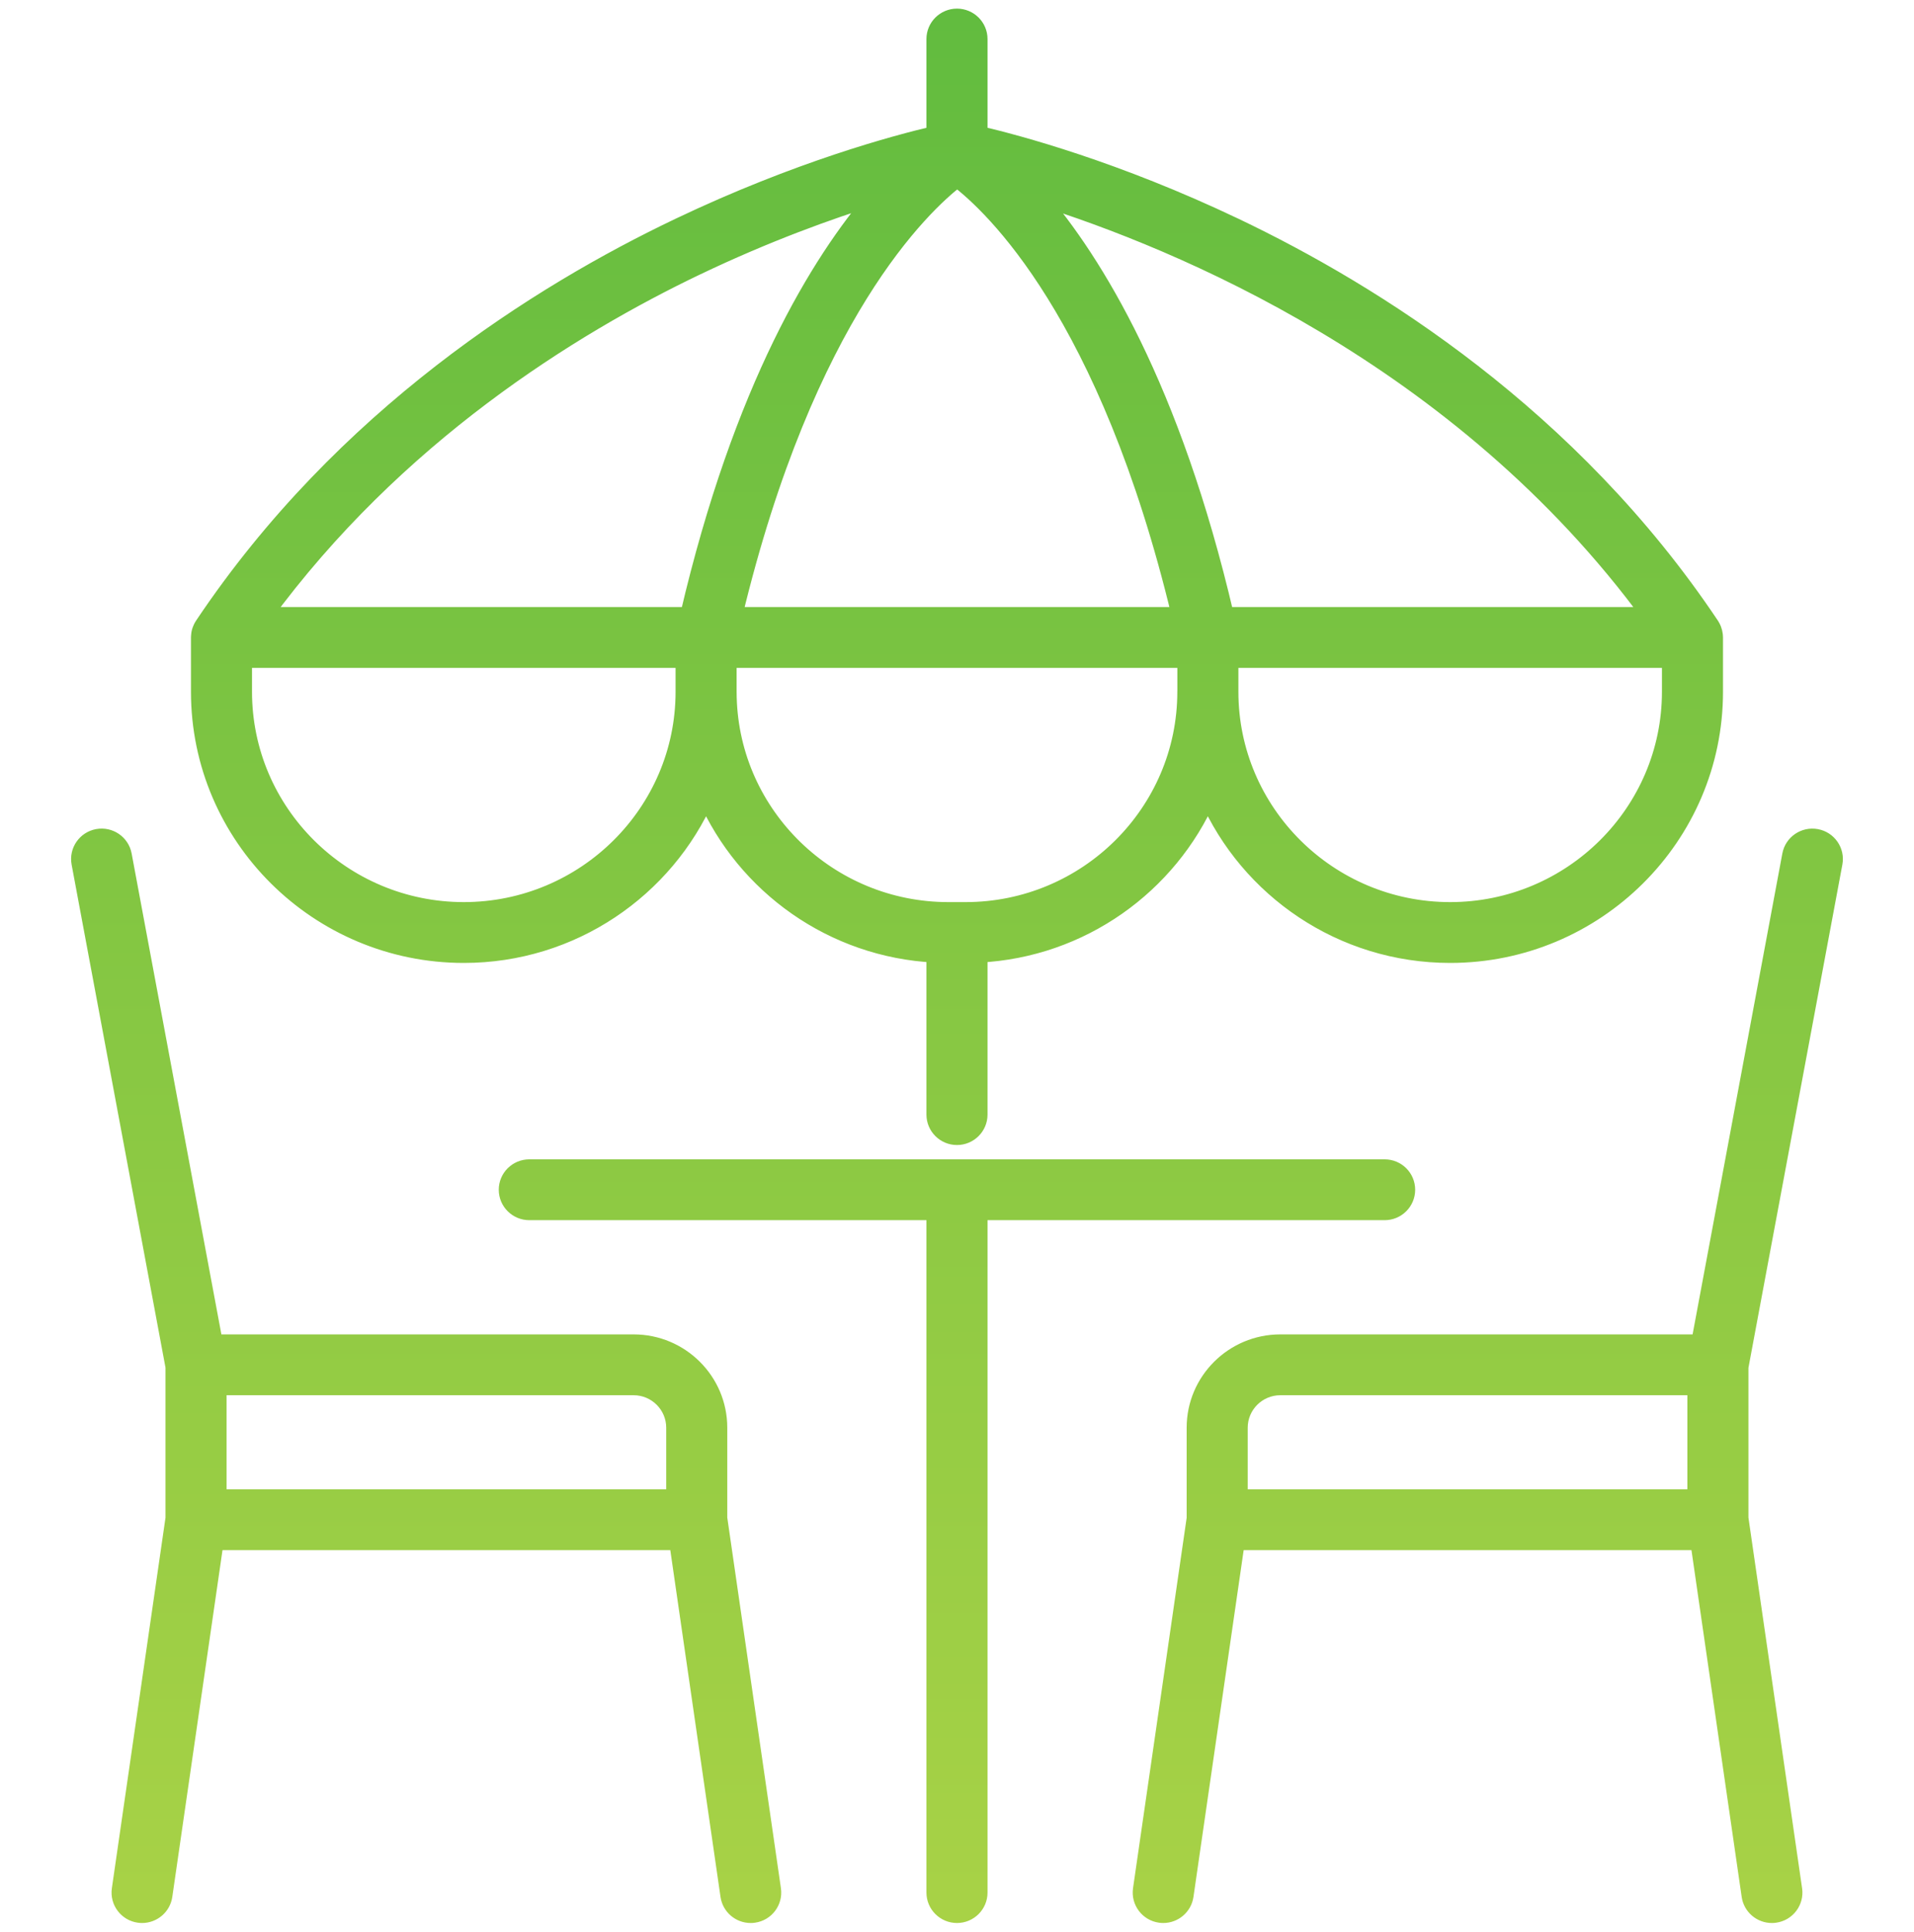 <svg width="111" height="112" viewBox="0 0 111 112" fill="none" xmlns="http://www.w3.org/2000/svg">
<mask id="path-1-outside-1_2133_13663" maskUnits="userSpaceOnUse" x="3.623" y="0" width="104" height="112" fill="black">
<rect fill="white" x="3.623" width="104" height="112"/>
<path d="M5.661 48.565C6.352 48.438 7.012 48.89 7.142 49.575L12.424 77.871H36.745C39.466 77.871 41.677 80.072 41.677 82.779V88.025L44.794 109.557C44.893 110.247 44.413 110.889 43.717 110.987C43.656 110.997 43.595 111 43.534 111C42.912 111 42.371 110.544 42.279 109.915L39.306 89.379H12.471L9.497 109.916C9.406 110.545 8.861 111 8.241 111C8.18 111 8.119 110.995 8.059 110.987C7.365 110.889 6.882 110.247 6.981 109.557L10.098 88.032V79.25L4.645 50.038C4.518 49.351 4.973 48.693 5.661 48.565ZM80.302 67.721C81.003 67.721 81.571 68.287 81.571 68.984C81.571 69.682 81.003 70.248 80.302 70.248H56.77V109.736C56.77 110.434 56.2 111 55.499 111C54.798 111 54.229 110.434 54.228 109.736V70.248H30.695C29.994 70.248 29.425 69.682 29.425 68.984C29.425 68.287 29.994 67.721 30.695 67.721H80.302ZM103.856 49.577C103.984 48.892 104.647 48.438 105.338 48.566C106.026 48.693 106.483 49.353 106.354 50.04L100.898 79.262V88.025L104.016 109.557C104.115 110.247 103.635 110.889 102.938 110.987C102.878 110.997 102.817 111 102.756 111C102.133 111 101.592 110.544 101.501 109.915L98.527 89.379H71.692L68.718 109.916C68.626 110.545 68.083 111 67.463 111C67.402 111 67.341 110.995 67.28 110.987C66.587 110.889 66.104 110.247 66.203 109.557L69.319 88.032V82.779C69.319 80.072 71.533 77.871 74.251 77.871H98.575L103.856 49.577ZM12.639 86.852H39.136V82.779C39.136 81.468 38.064 80.398 36.745 80.398H12.639V86.852ZM74.251 80.398C72.933 80.398 71.86 81.468 71.86 82.779V86.852H98.357V80.398H74.251ZM55.499 1C56.2 1 56.77 1.566 56.77 2.264V7.802C59.021 8.327 64.701 9.844 71.61 13.137C79.73 17.006 91.109 24.157 99.211 36.262C99.22 36.275 99.226 36.289 99.234 36.302C99.25 36.328 99.265 36.354 99.279 36.381C99.29 36.401 99.3 36.422 99.31 36.443C99.32 36.467 99.33 36.491 99.339 36.516C99.375 36.609 99.399 36.706 99.411 36.805C99.413 36.82 99.415 36.834 99.416 36.85C99.419 36.882 99.421 36.915 99.422 36.947C99.422 36.952 99.423 36.958 99.423 36.963V40.112C99.423 48.504 92.548 55.333 84.101 55.333C77.819 55.333 72.41 51.559 70.048 46.174C67.782 51.336 62.717 55.018 56.77 55.313V64.626C56.77 65.323 56.2 65.891 55.499 65.891C54.798 65.891 54.228 65.324 54.228 64.626V55.313C48.279 55.019 43.214 51.338 40.948 46.176C38.585 51.559 33.176 55.333 26.898 55.333C18.448 55.333 11.575 48.506 11.575 40.112V36.963C11.575 36.952 11.576 36.941 11.576 36.931C11.577 36.909 11.578 36.887 11.58 36.865C11.583 36.832 11.586 36.8 11.591 36.768C11.593 36.753 11.595 36.737 11.598 36.723C11.607 36.675 11.619 36.629 11.634 36.583C11.639 36.568 11.645 36.552 11.65 36.537C11.663 36.501 11.677 36.466 11.693 36.432C11.699 36.419 11.706 36.406 11.712 36.394C11.739 36.341 11.768 36.29 11.802 36.242C19.903 24.149 31.274 17.002 39.39 13.137C46.297 9.846 51.975 8.328 54.228 7.803V2.264C54.228 1.566 54.798 1 55.499 1ZM14.115 40.112C14.115 47.111 19.85 52.806 26.898 52.806C33.944 52.805 39.678 47.111 39.679 40.112V38.226H14.115V40.112ZM42.219 40.112L42.224 40.44C42.399 47.287 48.063 52.806 55 52.806H55.48C55.487 52.806 55.493 52.805 55.499 52.805C55.505 52.805 55.511 52.806 55.518 52.806H55.996C63.043 52.806 68.777 47.111 68.777 40.112C68.777 40.1 68.779 40.087 68.779 40.075V38.226H42.219V40.112ZM71.319 40.112C71.32 47.111 77.053 52.806 84.101 52.806C91.148 52.806 96.882 47.111 96.882 40.112V38.226H71.319V40.112ZM50.817 11.365C48.098 12.21 44.455 13.519 40.416 15.447C33.059 18.963 22.922 25.274 15.28 35.695V35.698H39.94C43.035 22.44 47.556 15.153 50.817 11.365ZM55.507 10.347C53.465 11.919 46.741 18.235 42.549 35.698H68.453C64.241 18.128 57.559 11.902 55.507 10.347ZM60.198 11.381C63.459 15.173 67.971 22.458 71.061 35.698H95.721C84.682 20.635 68.317 13.924 60.198 11.381Z"/>
</mask>
<path d="M5.661 48.565C6.352 48.438 7.012 48.89 7.142 49.575L12.424 77.871H36.745C39.466 77.871 41.677 80.072 41.677 82.779V88.025L44.794 109.557C44.893 110.247 44.413 110.889 43.717 110.987C43.656 110.997 43.595 111 43.534 111C42.912 111 42.371 110.544 42.279 109.915L39.306 89.379H12.471L9.497 109.916C9.406 110.545 8.861 111 8.241 111C8.18 111 8.119 110.995 8.059 110.987C7.365 110.889 6.882 110.247 6.981 109.557L10.098 88.032V79.25L4.645 50.038C4.518 49.351 4.973 48.693 5.661 48.565ZM80.302 67.721C81.003 67.721 81.571 68.287 81.571 68.984C81.571 69.682 81.003 70.248 80.302 70.248H56.77V109.736C56.77 110.434 56.2 111 55.499 111C54.798 111 54.229 110.434 54.228 109.736V70.248H30.695C29.994 70.248 29.425 69.682 29.425 68.984C29.425 68.287 29.994 67.721 30.695 67.721H80.302ZM103.856 49.577C103.984 48.892 104.647 48.438 105.338 48.566C106.026 48.693 106.483 49.353 106.354 50.04L100.898 79.262V88.025L104.016 109.557C104.115 110.247 103.635 110.889 102.938 110.987C102.878 110.997 102.817 111 102.756 111C102.133 111 101.592 110.544 101.501 109.915L98.527 89.379H71.692L68.718 109.916C68.626 110.545 68.083 111 67.463 111C67.402 111 67.341 110.995 67.28 110.987C66.587 110.889 66.104 110.247 66.203 109.557L69.319 88.032V82.779C69.319 80.072 71.533 77.871 74.251 77.871H98.575L103.856 49.577ZM12.639 86.852H39.136V82.779C39.136 81.468 38.064 80.398 36.745 80.398H12.639V86.852ZM74.251 80.398C72.933 80.398 71.86 81.468 71.86 82.779V86.852H98.357V80.398H74.251ZM55.499 1C56.2 1 56.77 1.566 56.77 2.264V7.802C59.021 8.327 64.701 9.844 71.61 13.137C79.73 17.006 91.109 24.157 99.211 36.262C99.22 36.275 99.226 36.289 99.234 36.302C99.25 36.328 99.265 36.354 99.279 36.381C99.29 36.401 99.3 36.422 99.31 36.443C99.32 36.467 99.33 36.491 99.339 36.516C99.375 36.609 99.399 36.706 99.411 36.805C99.413 36.82 99.415 36.834 99.416 36.85C99.419 36.882 99.421 36.915 99.422 36.947C99.422 36.952 99.423 36.958 99.423 36.963V40.112C99.423 48.504 92.548 55.333 84.101 55.333C77.819 55.333 72.41 51.559 70.048 46.174C67.782 51.336 62.717 55.018 56.77 55.313V64.626C56.77 65.323 56.2 65.891 55.499 65.891C54.798 65.891 54.228 65.324 54.228 64.626V55.313C48.279 55.019 43.214 51.338 40.948 46.176C38.585 51.559 33.176 55.333 26.898 55.333C18.448 55.333 11.575 48.506 11.575 40.112V36.963C11.575 36.952 11.576 36.941 11.576 36.931C11.577 36.909 11.578 36.887 11.58 36.865C11.583 36.832 11.586 36.8 11.591 36.768C11.593 36.753 11.595 36.737 11.598 36.723C11.607 36.675 11.619 36.629 11.634 36.583C11.639 36.568 11.645 36.552 11.65 36.537C11.663 36.501 11.677 36.466 11.693 36.432C11.699 36.419 11.706 36.406 11.712 36.394C11.739 36.341 11.768 36.29 11.802 36.242C19.903 24.149 31.274 17.002 39.39 13.137C46.297 9.846 51.975 8.328 54.228 7.803V2.264C54.228 1.566 54.798 1 55.499 1ZM14.115 40.112C14.115 47.111 19.85 52.806 26.898 52.806C33.944 52.805 39.678 47.111 39.679 40.112V38.226H14.115V40.112ZM42.219 40.112L42.224 40.44C42.399 47.287 48.063 52.806 55 52.806H55.48C55.487 52.806 55.493 52.805 55.499 52.805C55.505 52.805 55.511 52.806 55.518 52.806H55.996C63.043 52.806 68.777 47.111 68.777 40.112C68.777 40.1 68.779 40.087 68.779 40.075V38.226H42.219V40.112ZM71.319 40.112C71.32 47.111 77.053 52.806 84.101 52.806C91.148 52.806 96.882 47.111 96.882 40.112V38.226H71.319V40.112ZM50.817 11.365C48.098 12.21 44.455 13.519 40.416 15.447C33.059 18.963 22.922 25.274 15.28 35.695V35.698H39.94C43.035 22.44 47.556 15.153 50.817 11.365ZM55.507 10.347C53.465 11.919 46.741 18.235 42.549 35.698H68.453C64.241 18.128 57.559 11.902 55.507 10.347ZM60.198 11.381C63.459 15.173 67.971 22.458 71.061 35.698H95.721C84.682 20.635 68.317 13.924 60.198 11.381Z" fill="url(#paint0_linear_2133_13663)"/>
<path d="M5.661 48.565L5.571 48.073L5.569 48.073L5.661 48.565ZM7.142 49.575L7.633 49.483L7.633 49.482L7.142 49.575ZM12.424 77.871L11.932 77.963L12.008 78.371H12.424V77.871ZM41.677 82.779H42.177V82.779L41.677 82.779ZM41.677 88.025H41.177V88.061L41.182 88.097L41.677 88.025ZM44.794 109.557L45.289 109.486L45.289 109.485L44.794 109.557ZM43.717 110.987L43.647 110.492L43.635 110.494L43.717 110.987ZM43.534 111V111.5H43.534L43.534 111ZM42.279 109.915L41.785 109.987L41.785 109.987L42.279 109.915ZM39.306 89.379L39.8 89.307L39.739 88.879H39.306V89.379ZM12.471 89.379V88.879H12.038L11.976 89.307L12.471 89.379ZM9.497 109.916L9.992 109.988L9.992 109.988L9.497 109.916ZM8.241 111L8.241 111.5H8.241V111ZM8.059 110.987L7.988 111.482L7.997 111.483L8.059 110.987ZM6.981 109.557L6.487 109.485L6.487 109.486L6.981 109.557ZM10.098 88.032L10.592 88.104L10.598 88.068V88.032H10.098ZM10.098 79.25H10.598V79.204L10.589 79.158L10.098 79.25ZM4.645 50.038L4.153 50.129L4.153 50.13L4.645 50.038ZM80.302 67.721L80.302 67.221H80.302V67.721ZM81.571 68.984L82.071 68.984V68.984H81.571ZM80.302 70.248V70.748H80.302L80.302 70.248ZM56.77 70.248V69.748H56.27V70.248H56.77ZM56.77 109.736L57.27 109.736V109.736H56.77ZM55.499 111V111.5H55.499L55.499 111ZM54.228 109.736H53.728V109.736L54.228 109.736ZM54.228 70.248H54.728V69.748H54.228V70.248ZM30.695 70.248L30.695 70.748H30.695V70.248ZM29.425 68.984H28.925V68.984L29.425 68.984ZM30.695 67.721V67.221H30.695L30.695 67.721ZM103.856 49.577L104.348 49.669L104.348 49.669L103.856 49.577ZM105.338 48.566L105.246 49.058L105.247 49.058L105.338 48.566ZM106.354 50.04L105.862 49.947L105.862 49.948L106.354 50.04ZM100.898 79.262L100.407 79.17L100.398 79.215V79.262H100.898ZM100.898 88.025H100.398V88.061L100.404 88.097L100.898 88.025ZM104.016 109.557L104.511 109.486L104.51 109.485L104.016 109.557ZM102.938 110.987L102.868 110.492L102.857 110.494L102.938 110.987ZM102.756 111V111.5H102.756L102.756 111ZM101.501 109.915L101.006 109.987L101.006 109.987L101.501 109.915ZM98.527 89.379L99.022 89.307L98.96 88.879H98.527V89.379ZM71.692 89.379V88.879H71.26L71.198 89.307L71.692 89.379ZM68.718 109.916L69.213 109.988L69.213 109.988L68.718 109.916ZM67.463 111L67.463 111.5H67.463V111ZM67.28 110.987L67.21 111.482L67.219 111.483L67.28 110.987ZM66.203 109.557L65.708 109.485L65.708 109.486L66.203 109.557ZM69.319 88.032L69.814 88.104L69.819 88.068V88.032H69.319ZM69.319 82.779L68.819 82.779V82.779H69.319ZM98.575 77.871V78.371H98.99L99.067 77.963L98.575 77.871ZM12.639 86.852H12.139V87.352H12.639V86.852ZM39.136 86.852V87.352H39.636V86.852H39.136ZM39.136 82.779H39.636V82.779L39.136 82.779ZM12.639 80.398V79.898H12.139V80.398H12.639ZM71.86 82.779L71.36 82.779V82.779H71.86ZM71.86 86.852H71.36V87.352H71.86V86.852ZM98.357 86.852V87.352H98.857V86.852H98.357ZM98.357 80.398H98.857V79.898H98.357V80.398ZM55.499 1L55.499 0.5H55.499V1ZM56.77 7.802H56.27V8.199L56.656 8.289L56.77 7.802ZM71.61 13.137L71.826 12.685L71.825 12.685L71.61 13.137ZM99.211 36.262L98.795 36.54L98.796 36.54L99.211 36.262ZM99.234 36.302L98.809 36.565L98.809 36.565L99.234 36.302ZM99.279 36.381L99.722 36.15L99.722 36.149L99.279 36.381ZM99.31 36.443L98.854 36.65L98.854 36.65L99.31 36.443ZM99.339 36.516L99.806 36.338L99.806 36.337L99.339 36.516ZM99.411 36.805L99.907 36.742L99.907 36.742L99.411 36.805ZM99.416 36.85L98.918 36.894L98.918 36.895L99.416 36.85ZM99.422 36.947L99.922 36.941L99.922 36.941L99.422 36.947ZM99.423 40.112L99.923 40.112V40.112H99.423ZM84.101 55.333L84.101 55.833H84.101V55.333ZM70.048 46.174L70.506 45.973L70.048 44.929L69.59 45.973L70.048 46.174ZM56.77 55.313L56.745 54.814L56.27 54.838V55.313H56.77ZM55.499 65.891V66.391H55.499L55.499 65.891ZM54.228 55.313H54.728V54.838L54.253 54.814L54.228 55.313ZM40.948 46.176L41.406 45.975L40.948 44.932L40.49 45.975L40.948 46.176ZM26.898 55.333V55.833H26.898L26.898 55.333ZM11.575 40.112H11.075V40.112L11.575 40.112ZM11.576 36.931L12.076 36.943L12.076 36.943L11.576 36.931ZM11.58 36.865L12.079 36.904L12.079 36.904L11.58 36.865ZM11.591 36.768L11.097 36.69L11.097 36.691L11.591 36.768ZM11.598 36.723L12.088 36.818L12.089 36.818L11.598 36.723ZM11.634 36.583L11.157 36.432L11.157 36.432L11.634 36.583ZM11.65 36.537L12.121 36.707L12.121 36.706L11.65 36.537ZM11.693 36.432L11.241 36.22L11.24 36.22L11.693 36.432ZM11.712 36.394L12.157 36.621L12.158 36.62L11.712 36.394ZM11.802 36.242L12.212 36.529L12.217 36.52L11.802 36.242ZM39.39 13.137L39.605 13.588L39.605 13.588L39.39 13.137ZM54.228 7.803L54.342 8.29L54.728 8.2V7.803H54.228ZM14.115 40.112H13.615V40.112L14.115 40.112ZM26.898 52.806V53.306H26.898L26.898 52.806ZM39.679 40.112L40.179 40.112V40.112H39.679ZM39.679 38.226H40.179V37.726H39.679V38.226ZM14.115 38.226V37.726H13.615V38.226H14.115ZM42.219 40.112H41.719L41.719 40.12L42.219 40.112ZM42.224 40.44L41.724 40.447L41.724 40.452L42.224 40.44ZM55 52.806L55 53.306H55V52.806ZM55.48 52.806V53.306L55.488 53.306L55.48 52.806ZM55.499 52.805L55.499 52.305H55.499V52.805ZM55.518 52.806L55.51 53.306H55.518V52.806ZM68.777 40.112L69.277 40.112V40.112H68.777ZM68.779 40.075L69.279 40.09L69.279 40.082V40.075H68.779ZM68.779 38.226H69.279V37.726H68.779V38.226ZM42.219 38.226V37.726H41.719V38.226H42.219ZM71.319 40.112H70.819V40.112L71.319 40.112ZM84.101 52.806L84.101 53.306H84.101V52.806ZM96.882 40.112L97.382 40.112V40.112H96.882ZM96.882 38.226H97.382V37.726H96.882V38.226ZM71.319 38.226V37.726H70.819V38.226H71.319ZM50.817 11.365L51.196 11.691L52.334 10.371L50.669 10.888L50.817 11.365ZM40.416 15.447L40.201 14.996L40.2 14.996L40.416 15.447ZM15.28 35.695L14.877 35.4L14.78 35.532V35.695H15.28ZM15.28 35.698H14.78V36.198H15.28V35.698ZM39.94 35.698V36.198H40.336L40.426 35.812L39.94 35.698ZM55.507 10.347L55.809 9.948L55.504 9.717L55.202 9.95L55.507 10.347ZM42.549 35.698L42.063 35.581L41.915 36.198H42.549V35.698ZM68.453 35.698V36.198H69.087L68.939 35.582L68.453 35.698ZM60.198 11.381L60.348 10.904L58.679 10.381L59.819 11.707L60.198 11.381ZM71.061 35.698L70.575 35.812L70.665 36.198H71.061V35.698ZM95.721 35.698V36.198H96.707L96.124 35.403L95.721 35.698ZM5.661 48.565L5.751 49.056C6.173 48.979 6.572 49.255 6.65 49.668L7.142 49.575L7.633 49.482C7.452 48.525 6.531 47.897 5.571 48.073L5.661 48.565ZM7.142 49.575L6.65 49.667L11.932 77.963L12.424 77.871L12.915 77.779L7.633 49.483L7.142 49.575ZM12.424 77.871V78.371H36.745V77.871V77.371H12.424V77.871ZM36.745 77.871V78.371C39.192 78.371 41.177 80.351 41.177 82.779L41.677 82.779L42.177 82.779C42.177 79.794 39.74 77.371 36.745 77.371V77.871ZM41.677 82.779H41.177V88.025H41.677H42.177V82.779H41.677ZM41.677 88.025L41.182 88.097L44.299 109.628L44.794 109.557L45.289 109.485L42.172 87.954L41.677 88.025ZM44.794 109.557L44.299 109.628C44.359 110.043 44.069 110.432 43.647 110.492L43.717 110.987L43.787 111.482C44.756 111.345 45.427 110.45 45.289 109.486L44.794 109.557ZM43.717 110.987L43.635 110.494C43.612 110.498 43.582 110.5 43.534 110.5L43.534 111L43.534 111.5C43.608 111.5 43.699 111.497 43.798 111.481L43.717 110.987ZM43.534 111V110.5C43.156 110.5 42.829 110.223 42.774 109.843L42.279 109.915L41.785 109.987C41.912 110.866 42.667 111.5 43.534 111.5V111ZM42.279 109.915L42.774 109.843L39.8 89.307L39.306 89.379L38.811 89.451L41.785 109.987L42.279 109.915ZM39.306 89.379V88.879H12.471V89.379V89.879H39.306V89.379ZM12.471 89.379L11.976 89.307L9.002 109.844L9.497 109.916L9.992 109.988L12.966 89.451L12.471 89.379ZM9.497 109.916L9.002 109.844C8.947 110.222 8.618 110.5 8.241 110.5V111V111.5C9.104 111.5 9.864 110.868 9.992 109.988L9.497 109.916ZM8.241 111L8.241 110.5C8.208 110.5 8.169 110.497 8.12 110.491L8.059 110.987L7.997 111.483C8.07 111.493 8.153 111.5 8.241 111.5L8.241 111ZM8.059 110.987L8.129 110.492C7.708 110.432 7.417 110.043 7.476 109.628L6.981 109.557L6.487 109.486C6.348 110.451 7.023 111.345 7.988 111.482L8.059 110.987ZM6.981 109.557L7.476 109.628L10.592 88.104L10.098 88.032L9.603 87.961L6.487 109.485L6.981 109.557ZM10.098 88.032H10.598V79.25H10.098H9.598V88.032H10.098ZM10.098 79.25L10.589 79.158L5.136 49.946L4.645 50.038L4.153 50.13L9.606 79.342L10.098 79.25ZM4.645 50.038L5.136 49.947C5.06 49.534 5.333 49.135 5.753 49.056L5.661 48.565L5.569 48.073C4.612 48.252 3.975 49.168 4.153 50.129L4.645 50.038ZM80.302 67.721L80.302 68.221C80.729 68.221 81.071 68.565 81.071 68.984H81.571H82.071C82.071 68.008 81.277 67.221 80.302 67.221L80.302 67.721ZM81.571 68.984L81.071 68.984C81.071 69.403 80.729 69.748 80.302 69.748L80.302 70.248L80.302 70.748C81.277 70.748 82.071 69.96 82.071 68.984L81.571 68.984ZM80.302 70.248V69.748H56.77V70.248V70.748H80.302V70.248ZM56.77 70.248H56.27V109.736H56.77H57.27V70.248H56.77ZM56.77 109.736L56.27 109.736C56.27 110.155 55.927 110.5 55.499 110.5L55.499 111L55.499 111.5C56.474 111.5 57.27 110.713 57.27 109.736L56.77 109.736ZM55.499 111V110.5C55.071 110.5 54.728 110.155 54.728 109.736L54.228 109.736L53.728 109.736C53.729 110.713 54.524 111.5 55.499 111.5V111ZM54.228 109.736H54.728V70.248H54.228H53.728V109.736H54.228ZM54.228 70.248V69.748H30.695V70.248V70.748H54.228V70.248ZM30.695 70.248L30.695 69.748C30.268 69.748 29.925 69.403 29.925 68.984L29.425 68.984L28.925 68.984C28.925 69.961 29.721 70.748 30.695 70.748L30.695 70.248ZM29.425 68.984H29.925C29.925 68.566 30.268 68.221 30.695 68.221L30.695 67.721L30.695 67.221C29.721 67.221 28.925 68.008 28.925 68.984H29.425ZM30.695 67.721V68.221H80.302V67.721V67.221H30.695V67.721ZM103.856 49.577L104.348 49.669C104.424 49.257 104.825 48.979 105.246 49.058L105.338 48.566L105.43 48.075C104.469 47.896 103.543 48.528 103.365 49.486L103.856 49.577ZM105.338 48.566L105.247 49.058C105.666 49.135 105.94 49.535 105.862 49.947L106.354 50.04L106.845 50.133C107.026 49.17 106.386 48.251 105.428 48.075L105.338 48.566ZM106.354 50.04L105.862 49.948L100.407 79.17L100.898 79.262L101.39 79.353L106.845 50.132L106.354 50.04ZM100.898 79.262H100.398V88.025H100.898H101.398V79.262H100.898ZM100.898 88.025L100.404 88.097L103.521 109.628L104.016 109.557L104.51 109.485L101.393 87.954L100.898 88.025ZM104.016 109.557L103.521 109.628C103.58 110.043 103.291 110.432 102.868 110.492L102.938 110.987L103.009 111.482C103.978 111.345 104.649 110.45 104.511 109.486L104.016 109.557ZM102.938 110.987L102.857 110.494C102.834 110.498 102.804 110.5 102.756 110.5L102.756 111L102.756 111.5C102.83 111.5 102.921 111.497 103.02 111.481L102.938 110.987ZM102.756 111V110.5C102.378 110.5 102.051 110.223 101.996 109.843L101.501 109.915L101.006 109.987C101.134 110.866 101.889 111.5 102.756 111.5V111ZM101.501 109.915L101.996 109.843L99.022 89.307L98.527 89.379L98.032 89.451L101.006 109.987L101.501 109.915ZM98.527 89.379V88.879H71.692V89.379V89.879H98.527V89.379ZM71.692 89.379L71.198 89.307L68.223 109.844L68.718 109.916L69.213 109.988L72.187 89.451L71.692 89.379ZM68.718 109.916L68.223 109.844C68.168 110.223 67.839 110.5 67.463 110.5V111V111.5C68.326 111.5 69.085 110.868 69.213 109.988L68.718 109.916ZM67.463 111L67.463 110.5C67.429 110.5 67.39 110.497 67.342 110.491L67.28 110.987L67.219 111.483C67.292 111.493 67.375 111.5 67.463 111.5L67.463 111ZM67.28 110.987L67.351 110.492C66.929 110.432 66.638 110.043 66.698 109.628L66.203 109.557L65.708 109.486C65.57 110.451 66.244 111.345 67.21 111.482L67.28 110.987ZM66.203 109.557L66.698 109.628L69.814 88.104L69.319 88.032L68.825 87.961L65.708 109.485L66.203 109.557ZM69.319 88.032H69.819V82.779H69.319H68.819V88.032H69.319ZM69.319 82.779L69.819 82.779C69.819 80.351 71.806 78.371 74.251 78.371V77.871V77.371C71.259 77.371 68.819 79.794 68.819 82.779L69.319 82.779ZM74.251 77.871V78.371H98.575V77.871V77.371H74.251V77.871ZM98.575 77.871L99.067 77.963L104.348 49.669L103.856 49.577L103.365 49.485L98.084 77.779L98.575 77.871ZM12.639 86.852V87.352H39.136V86.852V86.352H12.639V86.852ZM39.136 86.852H39.636V82.779H39.136H38.636V86.852H39.136ZM39.136 82.779L39.636 82.779C39.636 81.19 38.338 79.898 36.745 79.898V80.398V80.898C37.789 80.898 38.636 81.745 38.636 82.779L39.136 82.779ZM36.745 80.398V79.898H12.639V80.398V80.898H36.745V80.398ZM12.639 80.398H12.139V86.852H12.639H13.139V80.398H12.639ZM74.251 80.398V79.898C72.658 79.898 71.36 81.19 71.36 82.779L71.86 82.779L72.36 82.779C72.36 81.745 73.207 80.898 74.251 80.898V80.398ZM71.86 82.779H71.36V86.852H71.86H72.36V82.779H71.86ZM71.86 86.852V87.352H98.357V86.852V86.352H71.86V86.852ZM98.357 86.852H98.857V80.398H98.357H97.857V86.852H98.357ZM98.357 80.398V79.898H74.251V80.398V80.898H98.357V80.398ZM55.499 1L55.499 1.5C55.927 1.5 56.27 1.845 56.27 2.264H56.77H57.27C57.27 1.287 56.474 0.5 55.499 0.5L55.499 1ZM56.77 2.264H56.27V7.802H56.77H57.27V2.264H56.77ZM56.77 7.802L56.656 8.289C58.883 8.808 64.526 10.315 71.395 13.588L71.61 13.137L71.825 12.685C64.875 9.374 59.159 7.846 56.883 7.315L56.77 7.802ZM71.61 13.137L71.395 13.588C79.469 17.436 90.762 24.537 98.795 36.54L99.211 36.262L99.626 35.984C91.457 23.777 79.99 16.577 71.826 12.685L71.61 13.137ZM99.211 36.262L98.796 36.54C98.791 36.533 98.788 36.528 98.787 36.526C98.785 36.524 98.785 36.523 98.786 36.525C98.787 36.527 98.787 36.527 98.789 36.53C98.79 36.532 98.791 36.535 98.793 36.538C98.797 36.544 98.802 36.554 98.809 36.565L99.234 36.302L99.66 36.039C99.662 36.043 99.664 36.046 99.664 36.045C99.663 36.044 99.663 36.044 99.66 36.038C99.655 36.031 99.643 36.008 99.626 35.983L99.211 36.262ZM99.234 36.302L98.809 36.565C98.818 36.579 98.827 36.595 98.836 36.613L99.279 36.381L99.722 36.149C99.703 36.113 99.683 36.076 99.66 36.039L99.234 36.302ZM99.279 36.381L98.836 36.612C98.841 36.623 98.847 36.635 98.854 36.65L99.31 36.443L99.765 36.237C99.753 36.21 99.739 36.18 99.722 36.15L99.279 36.381ZM99.31 36.443L98.854 36.65C98.858 36.657 98.862 36.667 98.872 36.694L99.339 36.516L99.806 36.337C99.798 36.315 99.783 36.277 99.765 36.236L99.31 36.443ZM99.339 36.516L98.872 36.694C98.893 36.75 98.907 36.808 98.915 36.868L99.411 36.805L99.907 36.742C99.89 36.604 99.856 36.469 99.806 36.338L99.339 36.516ZM99.411 36.805L98.915 36.867C98.916 36.877 98.917 36.886 98.918 36.894L99.416 36.85L99.914 36.805C99.912 36.783 99.91 36.762 99.907 36.742L99.411 36.805ZM99.416 36.85L98.918 36.895C98.921 36.924 98.922 36.941 98.922 36.954L99.422 36.947L99.922 36.941C99.921 36.888 99.917 36.84 99.914 36.804L99.416 36.85ZM99.422 36.947L98.922 36.953C98.922 36.968 98.923 36.98 98.923 36.987C98.924 36.991 98.924 36.994 98.924 36.996C98.924 36.998 98.924 37 98.924 37C98.924 37.002 98.924 36.997 98.924 36.992C98.923 36.986 98.923 36.976 98.923 36.963H99.423H99.923C99.923 36.947 99.922 36.934 99.922 36.926C99.921 36.918 99.921 36.911 99.92 36.91C99.92 36.909 99.92 36.91 99.92 36.91C99.92 36.911 99.921 36.913 99.921 36.915C99.921 36.92 99.922 36.929 99.922 36.941L99.422 36.947ZM99.423 36.963H98.923V40.112H99.423H99.923V36.963H99.423ZM99.423 40.112L98.923 40.112C98.923 48.224 92.275 54.833 84.101 54.833V55.333V55.833C92.821 55.833 99.923 48.783 99.923 40.112L99.423 40.112ZM84.101 55.333L84.101 54.833C78.023 54.833 72.791 51.182 70.506 45.973L70.048 46.174L69.59 46.375C72.029 51.936 77.614 55.833 84.101 55.833L84.101 55.333ZM70.048 46.174L69.59 45.973C67.398 50.966 62.498 54.529 56.745 54.814L56.77 55.313L56.794 55.813C62.937 55.508 68.166 51.705 70.506 46.375L70.048 46.174ZM56.77 55.313H56.27V64.626H56.77H57.27V55.313H56.77ZM56.77 64.626H56.27C56.27 65.045 55.926 65.391 55.499 65.391L55.499 65.891L55.499 66.391C56.474 66.391 57.27 65.602 57.27 64.626H56.77ZM55.499 65.891V65.391C55.072 65.391 54.728 65.045 54.728 64.626H54.228H53.728C53.728 65.602 54.524 66.391 55.499 66.391V65.891ZM54.228 64.626H54.728V55.313H54.228H53.728V64.626H54.228ZM54.228 55.313L54.253 54.814C48.498 54.529 43.597 50.968 41.406 45.975L40.948 46.176L40.49 46.377C42.83 51.708 48.06 55.509 54.204 55.813L54.228 55.313ZM40.948 46.176L40.49 45.975C38.204 51.182 32.971 54.833 26.897 54.833L26.898 55.333L26.898 55.833C33.381 55.833 38.965 51.936 41.406 46.377L40.948 46.176ZM26.898 55.333V54.833C18.721 54.833 12.075 48.227 12.075 40.112L11.575 40.112L11.075 40.112C11.075 48.785 18.175 55.833 26.898 55.833V55.333ZM11.575 40.112H12.075V36.963H11.575H11.075V40.112H11.575ZM11.575 36.963H12.075C12.075 36.966 12.075 36.968 12.075 36.968C12.075 36.968 12.075 36.968 12.075 36.966C12.075 36.965 12.075 36.964 12.075 36.963C12.075 36.962 12.075 36.96 12.075 36.958C12.076 36.954 12.076 36.949 12.076 36.943L11.576 36.931L11.076 36.918C11.076 36.917 11.076 36.918 11.076 36.919C11.076 36.92 11.076 36.921 11.076 36.922C11.076 36.924 11.076 36.925 11.076 36.927C11.076 36.934 11.075 36.947 11.075 36.963H11.575ZM11.576 36.931L12.076 36.943C12.076 36.936 12.077 36.928 12.079 36.904L11.58 36.865L11.082 36.827C11.08 36.846 11.077 36.881 11.076 36.918L11.576 36.931ZM11.58 36.865L12.079 36.904C12.081 36.877 12.083 36.859 12.085 36.845L11.591 36.768L11.097 36.691C11.089 36.741 11.085 36.788 11.082 36.827L11.58 36.865ZM11.591 36.768L12.085 36.845C12.086 36.837 12.087 36.831 12.088 36.826C12.088 36.823 12.088 36.821 12.088 36.819C12.089 36.817 12.089 36.816 12.089 36.815C12.09 36.809 12.09 36.812 12.088 36.818L11.598 36.723L11.107 36.627C11.103 36.648 11.1 36.666 11.099 36.675C11.099 36.678 11.098 36.68 11.098 36.682C11.098 36.684 11.098 36.686 11.097 36.687C11.097 36.69 11.097 36.69 11.097 36.69L11.591 36.768ZM11.598 36.723L12.089 36.818C12.093 36.793 12.1 36.766 12.111 36.734L11.634 36.583L11.157 36.432C11.138 36.491 11.12 36.557 11.107 36.628L11.598 36.723ZM11.634 36.583L12.11 36.734C12.109 36.739 12.108 36.74 12.11 36.735C12.111 36.731 12.112 36.73 12.114 36.724C12.116 36.72 12.118 36.714 12.121 36.707L11.65 36.537L11.18 36.367C11.178 36.372 11.179 36.371 11.173 36.385C11.17 36.395 11.164 36.412 11.157 36.432L11.634 36.583ZM11.65 36.537L12.121 36.706C12.13 36.681 12.139 36.66 12.146 36.643L11.693 36.432L11.24 36.22C11.216 36.272 11.197 36.322 11.18 36.368L11.65 36.537ZM11.693 36.432L12.146 36.644C12.15 36.635 12.154 36.627 12.157 36.621L11.712 36.394L11.267 36.166C11.257 36.185 11.248 36.203 11.241 36.22L11.693 36.432ZM11.712 36.394L12.158 36.62C12.176 36.584 12.194 36.554 12.212 36.529L11.802 36.242L11.392 35.956C11.343 36.026 11.301 36.098 11.266 36.167L11.712 36.394ZM11.802 36.242L12.217 36.52C20.25 24.529 31.535 17.432 39.605 13.588L39.39 13.137L39.175 12.685C31.014 16.572 19.555 23.769 11.386 35.964L11.802 36.242ZM39.39 13.137L39.605 13.588C46.472 10.316 52.114 8.81 54.342 8.29L54.228 7.803L54.115 7.316C51.837 7.847 46.123 9.375 39.175 12.685L39.39 13.137ZM54.228 7.803H54.728V2.264H54.228H53.728V7.803H54.228ZM54.228 2.264H54.728C54.728 1.845 55.071 1.5 55.499 1.5V1V0.5C54.524 0.5 53.728 1.287 53.728 2.264H54.228ZM14.115 40.112L13.615 40.112C13.615 47.39 19.577 53.306 26.898 53.306V52.806V52.306C20.123 52.306 14.615 46.832 14.615 40.112L14.115 40.112ZM26.898 52.806L26.898 53.306C34.217 53.305 40.178 47.39 40.179 40.112L39.679 40.112L39.179 40.112C39.178 46.831 33.672 52.305 26.897 52.306L26.898 52.806ZM39.679 40.112H40.179V38.226H39.679H39.179V40.112H39.679ZM39.679 38.226V37.726H14.115V38.226V38.726H39.679V38.226ZM14.115 38.226H13.615V40.112H14.115H14.615V38.226H14.115ZM42.219 40.112L41.719 40.12L41.724 40.447L42.224 40.44L42.724 40.432L42.719 40.105L42.219 40.112ZM42.224 40.44L41.724 40.452C41.906 47.574 47.794 53.306 55 53.306L55 52.806L55 52.306C48.332 52.306 42.892 47.001 42.724 40.427L42.224 40.44ZM55 52.806V53.306H55.48V52.806V52.306H55V52.806ZM55.48 52.806L55.488 53.306C55.5 53.305 55.51 53.305 55.516 53.304C55.519 53.304 55.522 53.304 55.524 53.304C55.525 53.304 55.527 53.304 55.527 53.304C55.529 53.304 55.526 53.304 55.522 53.304C55.517 53.304 55.509 53.305 55.499 53.305V52.805V52.305C55.486 52.305 55.475 52.305 55.467 52.306C55.46 52.306 55.454 52.306 55.452 52.306C55.449 52.307 55.452 52.307 55.454 52.306C55.457 52.306 55.464 52.306 55.473 52.306L55.48 52.806ZM55.499 52.805L55.499 53.305C55.489 53.305 55.481 53.304 55.476 53.304C55.472 53.304 55.469 53.304 55.471 53.304C55.471 53.304 55.473 53.304 55.474 53.304C55.476 53.304 55.479 53.304 55.482 53.304C55.488 53.305 55.498 53.305 55.51 53.306L55.518 52.806L55.525 52.306C55.534 52.306 55.541 52.306 55.544 52.306C55.547 52.307 55.549 52.307 55.546 52.307C55.544 52.306 55.538 52.306 55.531 52.306C55.523 52.305 55.512 52.305 55.499 52.305L55.499 52.805ZM55.518 52.806V53.306H55.996V52.806V52.306H55.518V52.806ZM55.996 52.806V53.306C63.316 53.306 69.277 47.39 69.277 40.112L68.777 40.112L68.277 40.112C68.277 46.832 62.77 52.306 55.996 52.306V52.806ZM68.777 40.112H69.277C69.277 40.12 69.277 40.126 69.277 40.128C69.277 40.13 69.277 40.132 69.277 40.129C69.277 40.129 69.277 40.128 69.277 40.127C69.277 40.127 69.277 40.126 69.277 40.125C69.277 40.123 69.278 40.12 69.278 40.117C69.278 40.11 69.279 40.101 69.279 40.09L68.779 40.075L68.279 40.061C68.28 40.056 68.28 40.052 68.28 40.052C68.28 40.052 68.28 40.052 68.28 40.053C68.28 40.054 68.28 40.054 68.28 40.055C68.28 40.056 68.279 40.057 68.279 40.058C68.279 40.062 68.279 40.069 68.278 40.078C68.278 40.087 68.277 40.099 68.277 40.112H68.777ZM68.779 40.075H69.279V38.226H68.779H68.279V40.075H68.779ZM68.779 38.226V37.726H42.219V38.226V38.726H68.779V38.226ZM42.219 38.226H41.719V40.112H42.219H42.719V38.226H42.219ZM71.319 40.112L70.819 40.112C70.82 47.39 76.781 53.306 84.101 53.306L84.101 52.806L84.101 52.306C77.326 52.306 71.82 46.831 71.819 40.112L71.319 40.112ZM84.101 52.806V53.306C91.421 53.306 97.382 47.39 97.382 40.112L96.882 40.112L96.382 40.112C96.382 46.832 90.875 52.306 84.101 52.306V52.806ZM96.882 40.112H97.382V38.226H96.882H96.382V40.112H96.882ZM96.882 38.226V37.726H71.319V38.226V38.726H96.882V38.226ZM71.319 38.226H70.819V40.112H71.319H71.819V38.226H71.319ZM50.817 11.365L50.669 10.888C47.931 11.738 44.265 13.055 40.201 14.996L40.416 15.447L40.632 15.899C44.644 13.982 48.264 12.682 50.966 11.843L50.817 11.365ZM40.416 15.447L40.2 14.996C32.8 18.532 22.585 24.889 14.877 35.4L15.28 35.695L15.684 35.991C23.259 25.66 33.317 19.394 40.632 15.898L40.416 15.447ZM15.28 35.695H14.78V35.698H15.28H15.78V35.695H15.28ZM15.28 35.698V36.198H39.94V35.698V35.198H15.28V35.698ZM39.94 35.698L40.426 35.812C43.506 22.621 47.995 15.41 51.196 11.691L50.817 11.365L50.438 11.039C47.117 14.896 42.563 22.26 39.453 35.585L39.94 35.698ZM55.507 10.347L55.202 9.95C53.059 11.601 46.278 18.02 42.063 35.581L42.549 35.698L43.035 35.815C47.203 18.449 53.871 12.238 55.812 10.743L55.507 10.347ZM42.549 35.698V36.198H68.453V35.698V35.198H42.549V35.698ZM68.453 35.698L68.939 35.582C64.704 17.915 57.966 11.583 55.809 9.948L55.507 10.347L55.205 10.745C57.153 12.221 63.778 18.341 67.967 35.815L68.453 35.698ZM60.198 11.381L59.819 11.707C63.02 15.429 67.499 22.639 70.575 35.812L71.061 35.698L71.548 35.585C68.442 22.278 63.898 14.916 60.577 11.055L60.198 11.381ZM71.061 35.698V36.198H95.721V35.698V35.198H71.061V35.698ZM95.721 35.698L96.124 35.403C84.993 20.213 68.507 13.46 60.348 10.904L60.198 11.381L60.049 11.858C68.127 14.389 84.372 21.058 95.317 35.994L95.721 35.698Z" fill="url(#paint1_linear_2133_13663)" mask="url(#path-1-outside-1_2133_13663)"/>
<defs>
<linearGradient id="paint0_linear_2133_13663" x1="55.499" y1="1" x2="55.499" y2="111" gradientUnits="userSpaceOnUse">
<stop stop-color="#62BC3F"/>
<stop offset="1" stop-color="#A8D246"/>
</linearGradient>
<linearGradient id="paint1_linear_2133_13663" x1="55.499" y1="1" x2="55.499" y2="111" gradientUnits="userSpaceOnUse">
<stop stop-color="#62BC3F"/>
<stop offset="1" stop-color="#A8D246"/>
</linearGradient>
</defs>
</svg>
